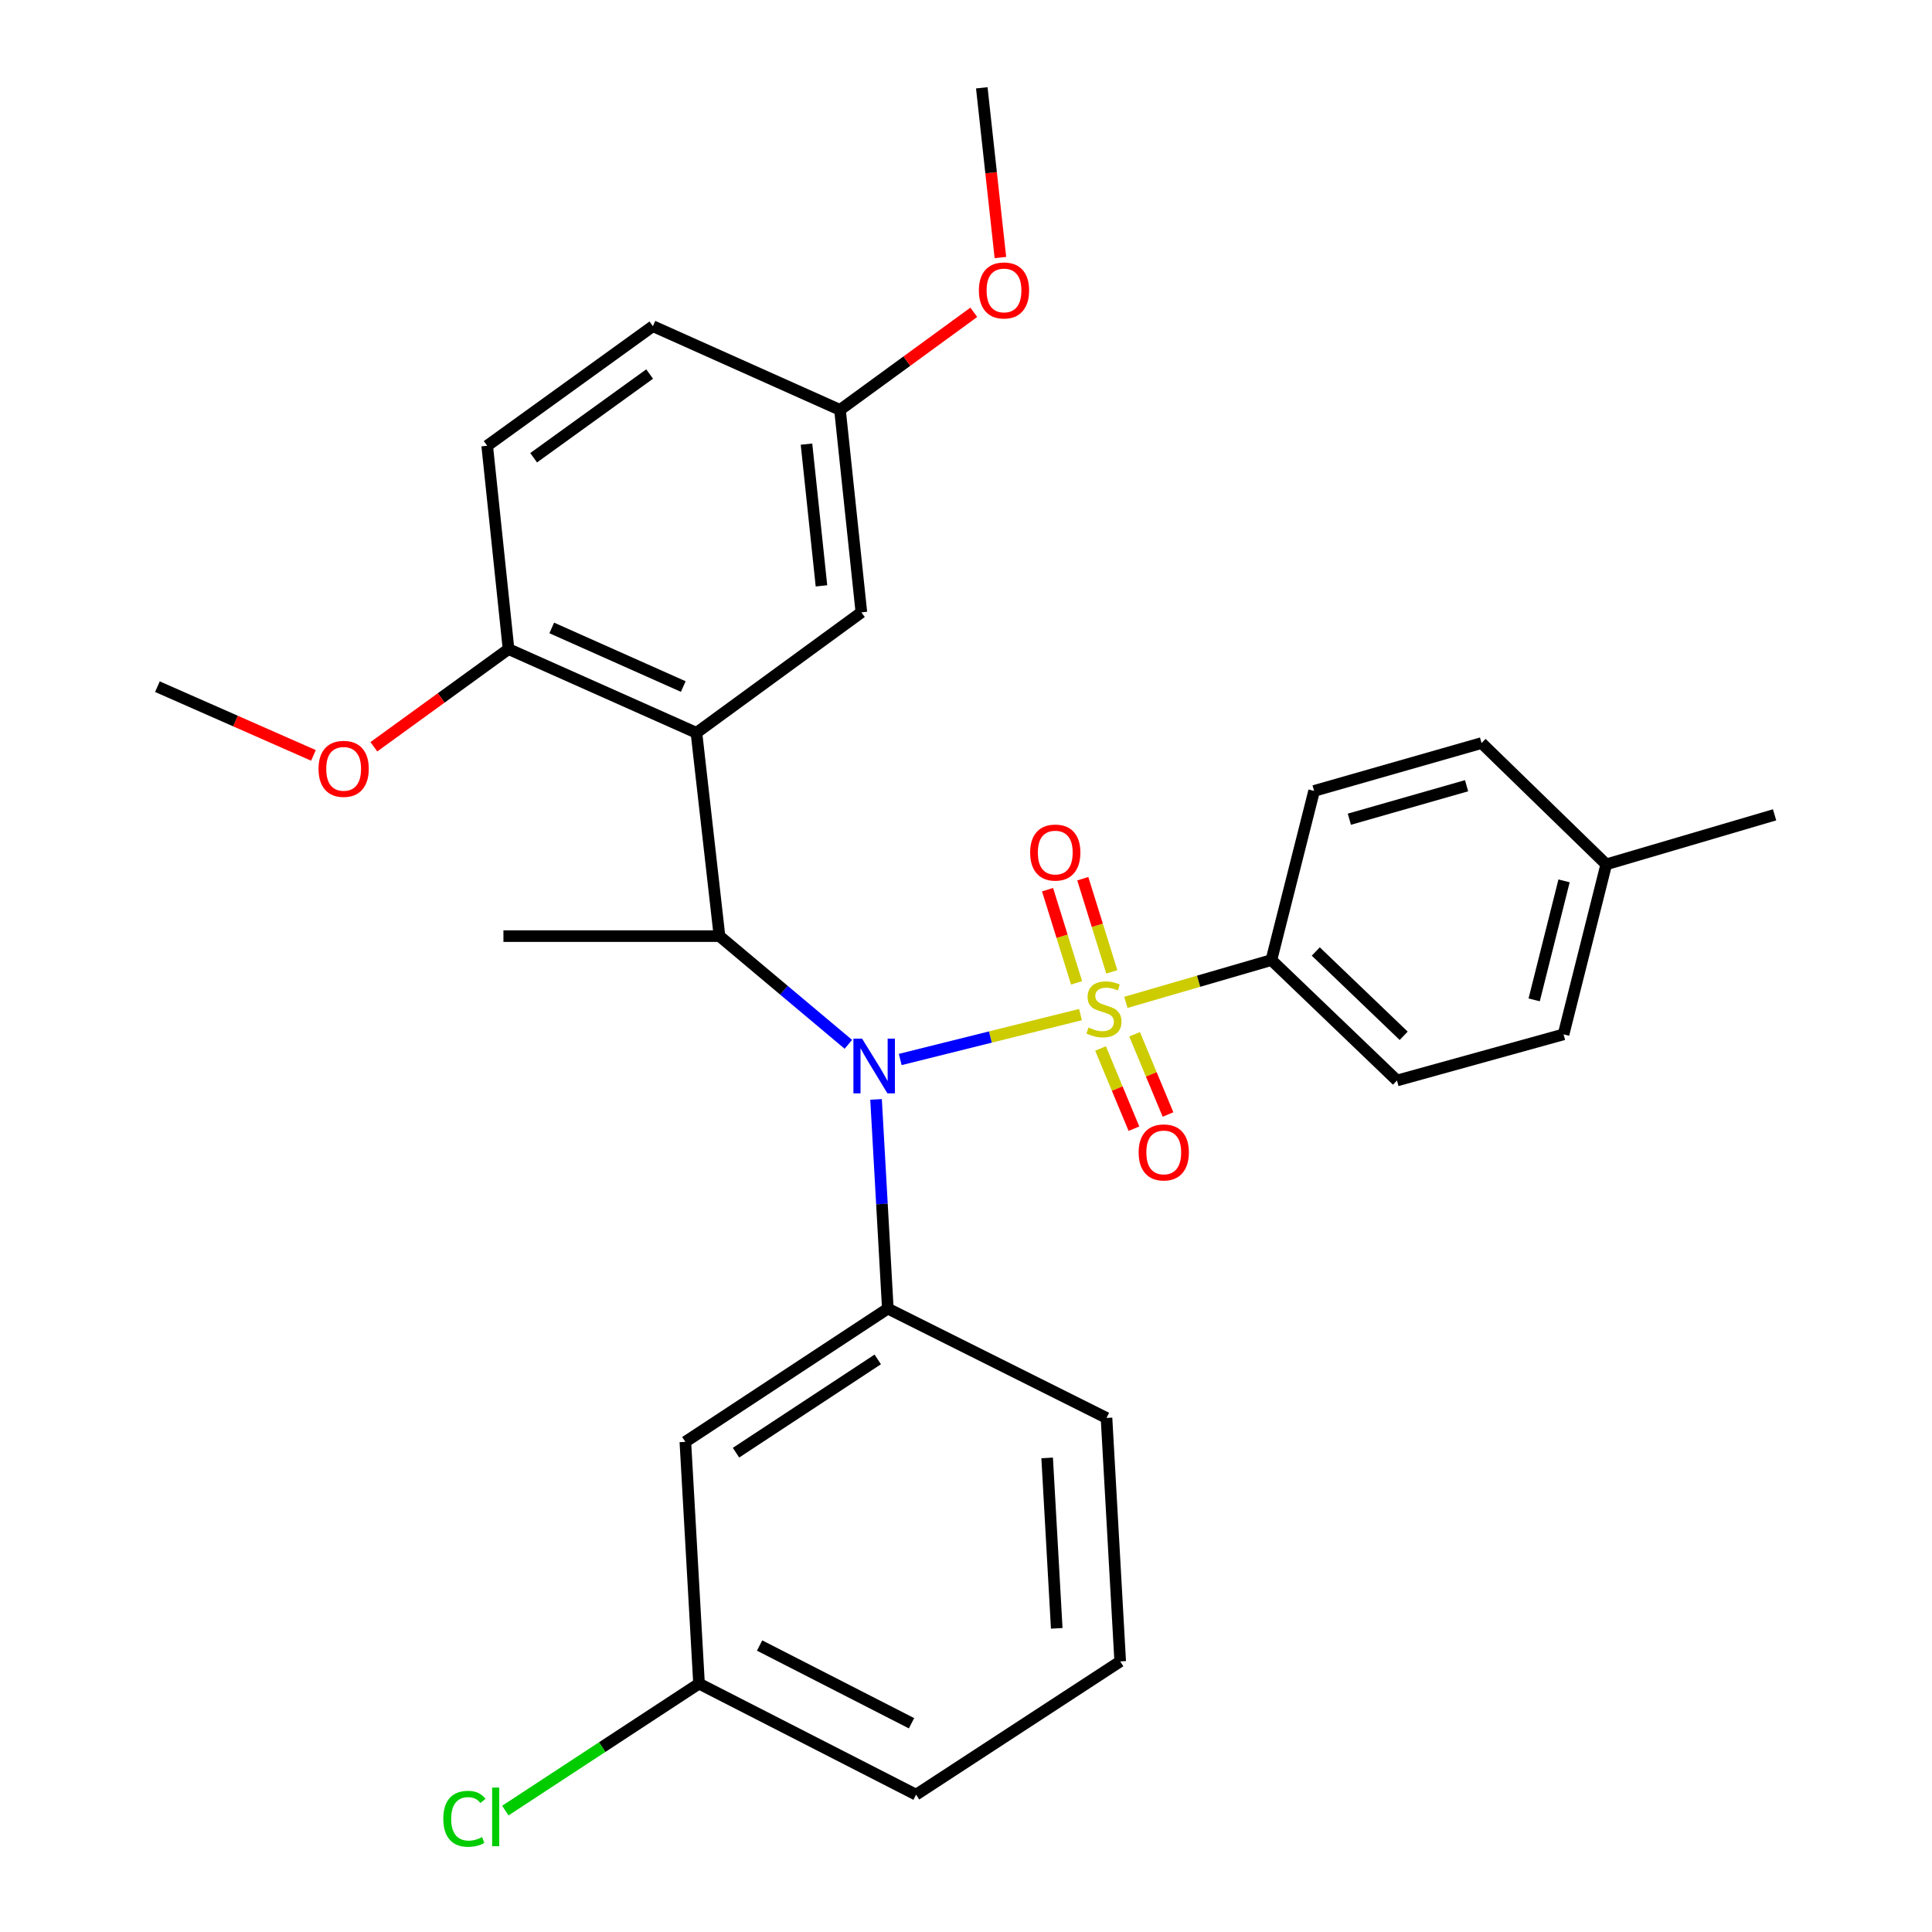 <?xml version='1.0' encoding='iso-8859-1'?>
<svg version='1.1' baseProfile='full'
              xmlns='http://www.w3.org/2000/svg'
                      xmlns:rdkit='http://www.rdkit.org/xml'
                      xmlns:xlink='http://www.w3.org/1999/xlink'
                  xml:space='preserve'
width='1000px' height='1000px' viewBox='0 0 1000 1000'>
<!-- END OF HEADER -->
<rect style='opacity:1.0;fill:#FFFFFF;stroke:none' width='1000' height='1000' x='0' y='0'> </rect>
<path class='bond-0' d='M 559.267,525.147 L 512.613,536.769' style='fill:none;fill-rule:evenodd;stroke:#CCCC00;stroke-width:6px;stroke-linecap:butt;stroke-linejoin:miter;stroke-opacity:1' />
<path class='bond-0' d='M 512.613,536.769 L 465.959,548.391' style='fill:none;fill-rule:evenodd;stroke:#0000FF;stroke-width:6px;stroke-linecap:butt;stroke-linejoin:miter;stroke-opacity:1' />
<path class='bond-4' d='M 582.747,518.827 L 620.41,507.877' style='fill:none;fill-rule:evenodd;stroke:#CCCC00;stroke-width:6px;stroke-linecap:butt;stroke-linejoin:miter;stroke-opacity:1' />
<path class='bond-4' d='M 620.41,507.877 L 658.072,496.928' style='fill:none;fill-rule:evenodd;stroke:#000000;stroke-width:6px;stroke-linecap:butt;stroke-linejoin:miter;stroke-opacity:1' />
<path class='bond-5' d='M 575.472,503.043 L 567.961,478.929' style='fill:none;fill-rule:evenodd;stroke:#CCCC00;stroke-width:6px;stroke-linecap:butt;stroke-linejoin:miter;stroke-opacity:1' />
<path class='bond-5' d='M 567.961,478.929 L 560.45,454.816' style='fill:none;fill-rule:evenodd;stroke:#FF0000;stroke-width:6px;stroke-linecap:butt;stroke-linejoin:miter;stroke-opacity:1' />
<path class='bond-5' d='M 557.234,508.724 L 549.723,484.61' style='fill:none;fill-rule:evenodd;stroke:#CCCC00;stroke-width:6px;stroke-linecap:butt;stroke-linejoin:miter;stroke-opacity:1' />
<path class='bond-5' d='M 549.723,484.61 L 542.212,460.496' style='fill:none;fill-rule:evenodd;stroke:#FF0000;stroke-width:6px;stroke-linecap:butt;stroke-linejoin:miter;stroke-opacity:1' />
<path class='bond-6' d='M 569.631,542.687 L 578.279,563.447' style='fill:none;fill-rule:evenodd;stroke:#CCCC00;stroke-width:6px;stroke-linecap:butt;stroke-linejoin:miter;stroke-opacity:1' />
<path class='bond-6' d='M 578.279,563.447 L 586.927,584.208' style='fill:none;fill-rule:evenodd;stroke:#FF0000;stroke-width:6px;stroke-linecap:butt;stroke-linejoin:miter;stroke-opacity:1' />
<path class='bond-6' d='M 587.264,535.341 L 595.913,556.102' style='fill:none;fill-rule:evenodd;stroke:#CCCC00;stroke-width:6px;stroke-linecap:butt;stroke-linejoin:miter;stroke-opacity:1' />
<path class='bond-6' d='M 595.913,556.102 L 604.561,576.862' style='fill:none;fill-rule:evenodd;stroke:#FF0000;stroke-width:6px;stroke-linecap:butt;stroke-linejoin:miter;stroke-opacity:1' />
<path class='bond-1' d='M 439.114,540.54 L 405.76,512.537' style='fill:none;fill-rule:evenodd;stroke:#0000FF;stroke-width:6px;stroke-linecap:butt;stroke-linejoin:miter;stroke-opacity:1' />
<path class='bond-1' d='M 405.76,512.537 L 372.407,484.533' style='fill:none;fill-rule:evenodd;stroke:#000000;stroke-width:6px;stroke-linecap:butt;stroke-linejoin:miter;stroke-opacity:1' />
<path class='bond-3' d='M 453.441,569.056 L 456.488,623.193' style='fill:none;fill-rule:evenodd;stroke:#0000FF;stroke-width:6px;stroke-linecap:butt;stroke-linejoin:miter;stroke-opacity:1' />
<path class='bond-3' d='M 456.488,623.193 L 459.535,677.329' style='fill:none;fill-rule:evenodd;stroke:#000000;stroke-width:6px;stroke-linecap:butt;stroke-linejoin:miter;stroke-opacity:1' />
<path class='bond-2' d='M 372.407,484.533 L 360.478,379.3' style='fill:none;fill-rule:evenodd;stroke:#000000;stroke-width:6px;stroke-linecap:butt;stroke-linejoin:miter;stroke-opacity:1' />
<path class='bond-21' d='M 372.407,484.533 L 260.573,484.533' style='fill:none;fill-rule:evenodd;stroke:#000000;stroke-width:6px;stroke-linecap:butt;stroke-linejoin:miter;stroke-opacity:1' />
<path class='bond-8' d='M 360.478,379.3 L 263.216,335.97' style='fill:none;fill-rule:evenodd;stroke:#000000;stroke-width:6px;stroke-linecap:butt;stroke-linejoin:miter;stroke-opacity:1' />
<path class='bond-8' d='M 353.663,355.351 L 285.579,325.02' style='fill:none;fill-rule:evenodd;stroke:#000000;stroke-width:6px;stroke-linecap:butt;stroke-linejoin:miter;stroke-opacity:1' />
<path class='bond-9' d='M 360.478,379.3 L 445.845,316.952' style='fill:none;fill-rule:evenodd;stroke:#000000;stroke-width:6px;stroke-linecap:butt;stroke-linejoin:miter;stroke-opacity:1' />
<path class='bond-7' d='M 459.535,677.329 L 354.737,746.299' style='fill:none;fill-rule:evenodd;stroke:#000000;stroke-width:6px;stroke-linecap:butt;stroke-linejoin:miter;stroke-opacity:1' />
<path class='bond-7' d='M 454.317,703.631 L 380.958,751.91' style='fill:none;fill-rule:evenodd;stroke:#000000;stroke-width:6px;stroke-linecap:butt;stroke-linejoin:miter;stroke-opacity:1' />
<path class='bond-20' d='M 459.535,677.329 L 572.727,733.925' style='fill:none;fill-rule:evenodd;stroke:#000000;stroke-width:6px;stroke-linecap:butt;stroke-linejoin:miter;stroke-opacity:1' />
<path class='bond-10' d='M 658.072,496.928 L 723.073,559.266' style='fill:none;fill-rule:evenodd;stroke:#000000;stroke-width:6px;stroke-linecap:butt;stroke-linejoin:miter;stroke-opacity:1' />
<path class='bond-10' d='M 681.044,492.492 L 726.545,536.128' style='fill:none;fill-rule:evenodd;stroke:#000000;stroke-width:6px;stroke-linecap:butt;stroke-linejoin:miter;stroke-opacity:1' />
<path class='bond-11' d='M 658.072,496.928 L 680.178,409.376' style='fill:none;fill-rule:evenodd;stroke:#000000;stroke-width:6px;stroke-linecap:butt;stroke-linejoin:miter;stroke-opacity:1' />
<path class='bond-13' d='M 354.737,746.299 L 361.816,871.441' style='fill:none;fill-rule:evenodd;stroke:#000000;stroke-width:6px;stroke-linecap:butt;stroke-linejoin:miter;stroke-opacity:1' />
<path class='bond-12' d='M 263.216,335.97 L 252.168,230.726' style='fill:none;fill-rule:evenodd;stroke:#000000;stroke-width:6px;stroke-linecap:butt;stroke-linejoin:miter;stroke-opacity:1' />
<path class='bond-22' d='M 263.216,335.97 L 228.361,361.25' style='fill:none;fill-rule:evenodd;stroke:#000000;stroke-width:6px;stroke-linecap:butt;stroke-linejoin:miter;stroke-opacity:1' />
<path class='bond-22' d='M 228.361,361.25 L 193.506,386.531' style='fill:none;fill-rule:evenodd;stroke:#FF0000;stroke-width:6px;stroke-linecap:butt;stroke-linejoin:miter;stroke-opacity:1' />
<path class='bond-14' d='M 445.845,316.952 L 434.776,212.155' style='fill:none;fill-rule:evenodd;stroke:#000000;stroke-width:6px;stroke-linecap:butt;stroke-linejoin:miter;stroke-opacity:1' />
<path class='bond-14' d='M 425.188,303.239 L 417.44,229.881' style='fill:none;fill-rule:evenodd;stroke:#000000;stroke-width:6px;stroke-linecap:butt;stroke-linejoin:miter;stroke-opacity:1' />
<path class='bond-17' d='M 723.073,559.266 L 809.299,535.388' style='fill:none;fill-rule:evenodd;stroke:#000000;stroke-width:6px;stroke-linecap:butt;stroke-linejoin:miter;stroke-opacity:1' />
<path class='bond-16' d='M 680.178,409.376 L 766.849,384.606' style='fill:none;fill-rule:evenodd;stroke:#000000;stroke-width:6px;stroke-linecap:butt;stroke-linejoin:miter;stroke-opacity:1' />
<path class='bond-16' d='M 698.428,424.027 L 759.098,406.689' style='fill:none;fill-rule:evenodd;stroke:#000000;stroke-width:6px;stroke-linecap:butt;stroke-linejoin:miter;stroke-opacity:1' />
<path class='bond-31' d='M 252.168,230.726 L 337.938,168.824' style='fill:none;fill-rule:evenodd;stroke:#000000;stroke-width:6px;stroke-linecap:butt;stroke-linejoin:miter;stroke-opacity:1' />
<path class='bond-31' d='M 276.213,236.93 L 336.251,193.599' style='fill:none;fill-rule:evenodd;stroke:#000000;stroke-width:6px;stroke-linecap:butt;stroke-linejoin:miter;stroke-opacity:1' />
<path class='bond-19' d='M 361.816,871.441 L 311.687,904.297' style='fill:none;fill-rule:evenodd;stroke:#000000;stroke-width:6px;stroke-linecap:butt;stroke-linejoin:miter;stroke-opacity:1' />
<path class='bond-19' d='M 311.687,904.297 L 261.558,937.154' style='fill:none;fill-rule:evenodd;stroke:#00CC00;stroke-width:6px;stroke-linecap:butt;stroke-linejoin:miter;stroke-opacity:1' />
<path class='bond-25' d='M 361.816,871.441 L 474.148,928.918' style='fill:none;fill-rule:evenodd;stroke:#000000;stroke-width:6px;stroke-linecap:butt;stroke-linejoin:miter;stroke-opacity:1' />
<path class='bond-25' d='M 393.167,851.72 L 471.8,891.954' style='fill:none;fill-rule:evenodd;stroke:#000000;stroke-width:6px;stroke-linecap:butt;stroke-linejoin:miter;stroke-opacity:1' />
<path class='bond-15' d='M 434.776,212.155 L 337.938,168.824' style='fill:none;fill-rule:evenodd;stroke:#000000;stroke-width:6px;stroke-linecap:butt;stroke-linejoin:miter;stroke-opacity:1' />
<path class='bond-23' d='M 434.776,212.155 L 469.407,186.901' style='fill:none;fill-rule:evenodd;stroke:#000000;stroke-width:6px;stroke-linecap:butt;stroke-linejoin:miter;stroke-opacity:1' />
<path class='bond-23' d='M 469.407,186.901 L 504.038,161.647' style='fill:none;fill-rule:evenodd;stroke:#FF0000;stroke-width:6px;stroke-linecap:butt;stroke-linejoin:miter;stroke-opacity:1' />
<path class='bond-29' d='M 766.849,384.606 L 831.394,447.39' style='fill:none;fill-rule:evenodd;stroke:#000000;stroke-width:6px;stroke-linecap:butt;stroke-linejoin:miter;stroke-opacity:1' />
<path class='bond-18' d='M 809.299,535.388 L 831.394,447.39' style='fill:none;fill-rule:evenodd;stroke:#000000;stroke-width:6px;stroke-linecap:butt;stroke-linejoin:miter;stroke-opacity:1' />
<path class='bond-18' d='M 794.086,517.536 L 809.553,455.937' style='fill:none;fill-rule:evenodd;stroke:#000000;stroke-width:6px;stroke-linecap:butt;stroke-linejoin:miter;stroke-opacity:1' />
<path class='bond-26' d='M 831.394,447.39 L 918.522,421.75' style='fill:none;fill-rule:evenodd;stroke:#000000;stroke-width:6px;stroke-linecap:butt;stroke-linejoin:miter;stroke-opacity:1' />
<path class='bond-24' d='M 572.727,733.925 L 579.816,859.948' style='fill:none;fill-rule:evenodd;stroke:#000000;stroke-width:6px;stroke-linecap:butt;stroke-linejoin:miter;stroke-opacity:1' />
<path class='bond-24' d='M 542.003,754.616 L 546.966,842.832' style='fill:none;fill-rule:evenodd;stroke:#000000;stroke-width:6px;stroke-linecap:butt;stroke-linejoin:miter;stroke-opacity:1' />
<path class='bond-27' d='M 162.237,390.987 L 121.858,373.205' style='fill:none;fill-rule:evenodd;stroke:#FF0000;stroke-width:6px;stroke-linecap:butt;stroke-linejoin:miter;stroke-opacity:1' />
<path class='bond-27' d='M 121.858,373.205 L 81.478,355.422' style='fill:none;fill-rule:evenodd;stroke:#000000;stroke-width:6px;stroke-linecap:butt;stroke-linejoin:miter;stroke-opacity:1' />
<path class='bond-28' d='M 517.805,133.297 L 512.988,89.376' style='fill:none;fill-rule:evenodd;stroke:#FF0000;stroke-width:6px;stroke-linecap:butt;stroke-linejoin:miter;stroke-opacity:1' />
<path class='bond-28' d='M 512.988,89.376 L 508.172,45.455' style='fill:none;fill-rule:evenodd;stroke:#000000;stroke-width:6px;stroke-linecap:butt;stroke-linejoin:miter;stroke-opacity:1' />
<path class='bond-30' d='M 579.816,859.948 L 474.148,928.918' style='fill:none;fill-rule:evenodd;stroke:#000000;stroke-width:6px;stroke-linecap:butt;stroke-linejoin:miter;stroke-opacity:1' />
<path  class='atom-0' d='M 563.411 531.842
Q 563.731 531.962, 565.051 532.522
Q 566.371 533.082, 567.811 533.442
Q 569.291 533.762, 570.731 533.762
Q 573.411 533.762, 574.971 532.482
Q 576.531 531.162, 576.531 528.882
Q 576.531 527.322, 575.731 526.362
Q 574.971 525.402, 573.771 524.882
Q 572.571 524.362, 570.571 523.762
Q 568.051 523.002, 566.531 522.282
Q 565.051 521.562, 563.971 520.042
Q 562.931 518.522, 562.931 515.962
Q 562.931 512.402, 565.331 510.202
Q 567.771 508.002, 572.571 508.002
Q 575.851 508.002, 579.571 509.562
L 578.651 512.642
Q 575.251 511.242, 572.691 511.242
Q 569.931 511.242, 568.411 512.402
Q 566.891 513.522, 566.931 515.482
Q 566.931 517.002, 567.691 517.922
Q 568.491 518.842, 569.611 519.362
Q 570.771 519.882, 572.691 520.482
Q 575.251 521.282, 576.771 522.082
Q 578.291 522.882, 579.371 524.522
Q 580.491 526.122, 580.491 528.882
Q 580.491 532.802, 577.851 534.922
Q 575.251 537.002, 570.891 537.002
Q 568.371 537.002, 566.451 536.442
Q 564.571 535.922, 562.331 535.002
L 563.411 531.842
' fill='#CCCC00'/>
<path  class='atom-1' d='M 446.207 537.592
L 455.487 552.592
Q 456.407 554.072, 457.887 556.752
Q 459.367 559.432, 459.447 559.592
L 459.447 537.592
L 463.207 537.592
L 463.207 565.912
L 459.327 565.912
L 449.367 549.512
Q 448.207 547.592, 446.967 545.392
Q 445.767 543.192, 445.407 542.512
L 445.407 565.912
L 441.727 565.912
L 441.727 537.592
L 446.207 537.592
' fill='#0000FF'/>
<path  class='atom-6' d='M 533.206 441.282
Q 533.206 434.482, 536.566 430.682
Q 539.926 426.882, 546.206 426.882
Q 552.486 426.882, 555.846 430.682
Q 559.206 434.482, 559.206 441.282
Q 559.206 448.162, 555.806 452.082
Q 552.406 455.962, 546.206 455.962
Q 539.966 455.962, 536.566 452.082
Q 533.206 448.202, 533.206 441.282
M 546.206 452.762
Q 550.526 452.762, 552.846 449.882
Q 555.206 446.962, 555.206 441.282
Q 555.206 435.722, 552.846 432.922
Q 550.526 430.082, 546.206 430.082
Q 541.886 430.082, 539.526 432.882
Q 537.206 435.682, 537.206 441.282
Q 537.206 447.002, 539.526 449.882
Q 541.886 452.762, 546.206 452.762
' fill='#FF0000'/>
<path  class='atom-7' d='M 589.357 596.489
Q 589.357 589.689, 592.717 585.889
Q 596.077 582.089, 602.357 582.089
Q 608.637 582.089, 611.997 585.889
Q 615.357 589.689, 615.357 596.489
Q 615.357 603.369, 611.957 607.289
Q 608.557 611.169, 602.357 611.169
Q 596.117 611.169, 592.717 607.289
Q 589.357 603.409, 589.357 596.489
M 602.357 607.969
Q 606.677 607.969, 608.997 605.089
Q 611.357 602.169, 611.357 596.489
Q 611.357 590.929, 608.997 588.129
Q 606.677 585.289, 602.357 585.289
Q 598.037 585.289, 595.677 588.089
Q 593.357 590.889, 593.357 596.489
Q 593.357 602.209, 595.677 605.089
Q 598.037 607.969, 602.357 607.969
' fill='#FF0000'/>
<path  class='atom-20' d='M 229.452 941.402
Q 229.452 934.362, 232.732 930.682
Q 236.052 926.962, 242.332 926.962
Q 248.172 926.962, 251.292 931.082
L 248.652 933.242
Q 246.372 930.242, 242.332 930.242
Q 238.052 930.242, 235.772 933.122
Q 233.532 935.962, 233.532 941.402
Q 233.532 947.002, 235.852 949.882
Q 238.212 952.762, 242.772 952.762
Q 245.892 952.762, 249.532 950.882
L 250.652 953.882
Q 249.172 954.842, 246.932 955.402
Q 244.692 955.962, 242.212 955.962
Q 236.052 955.962, 232.732 952.202
Q 229.452 948.442, 229.452 941.402
' fill='#00CC00'/>
<path  class='atom-20' d='M 254.732 925.242
L 258.412 925.242
L 258.412 955.602
L 254.732 955.602
L 254.732 925.242
' fill='#00CC00'/>
<path  class='atom-23' d='M 164.87 397.952
Q 164.87 391.152, 168.23 387.352
Q 171.59 383.552, 177.87 383.552
Q 184.15 383.552, 187.51 387.352
Q 190.87 391.152, 190.87 397.952
Q 190.87 404.832, 187.47 408.752
Q 184.07 412.632, 177.87 412.632
Q 171.63 412.632, 168.23 408.752
Q 164.87 404.872, 164.87 397.952
M 177.87 409.432
Q 182.19 409.432, 184.51 406.552
Q 186.87 403.632, 186.87 397.952
Q 186.87 392.392, 184.51 389.592
Q 182.19 386.752, 177.87 386.752
Q 173.55 386.752, 171.19 389.552
Q 168.87 392.352, 168.87 397.952
Q 168.87 403.672, 171.19 406.552
Q 173.55 409.432, 177.87 409.432
' fill='#FF0000'/>
<path  class='atom-24' d='M 506.665 150.332
Q 506.665 143.532, 510.025 139.732
Q 513.385 135.932, 519.665 135.932
Q 525.945 135.932, 529.305 139.732
Q 532.665 143.532, 532.665 150.332
Q 532.665 157.212, 529.265 161.132
Q 525.865 165.012, 519.665 165.012
Q 513.425 165.012, 510.025 161.132
Q 506.665 157.252, 506.665 150.332
M 519.665 161.812
Q 523.985 161.812, 526.305 158.932
Q 528.665 156.012, 528.665 150.332
Q 528.665 144.772, 526.305 141.972
Q 523.985 139.132, 519.665 139.132
Q 515.345 139.132, 512.985 141.932
Q 510.665 144.732, 510.665 150.332
Q 510.665 156.052, 512.985 158.932
Q 515.345 161.812, 519.665 161.812
' fill='#FF0000'/>
</svg>
